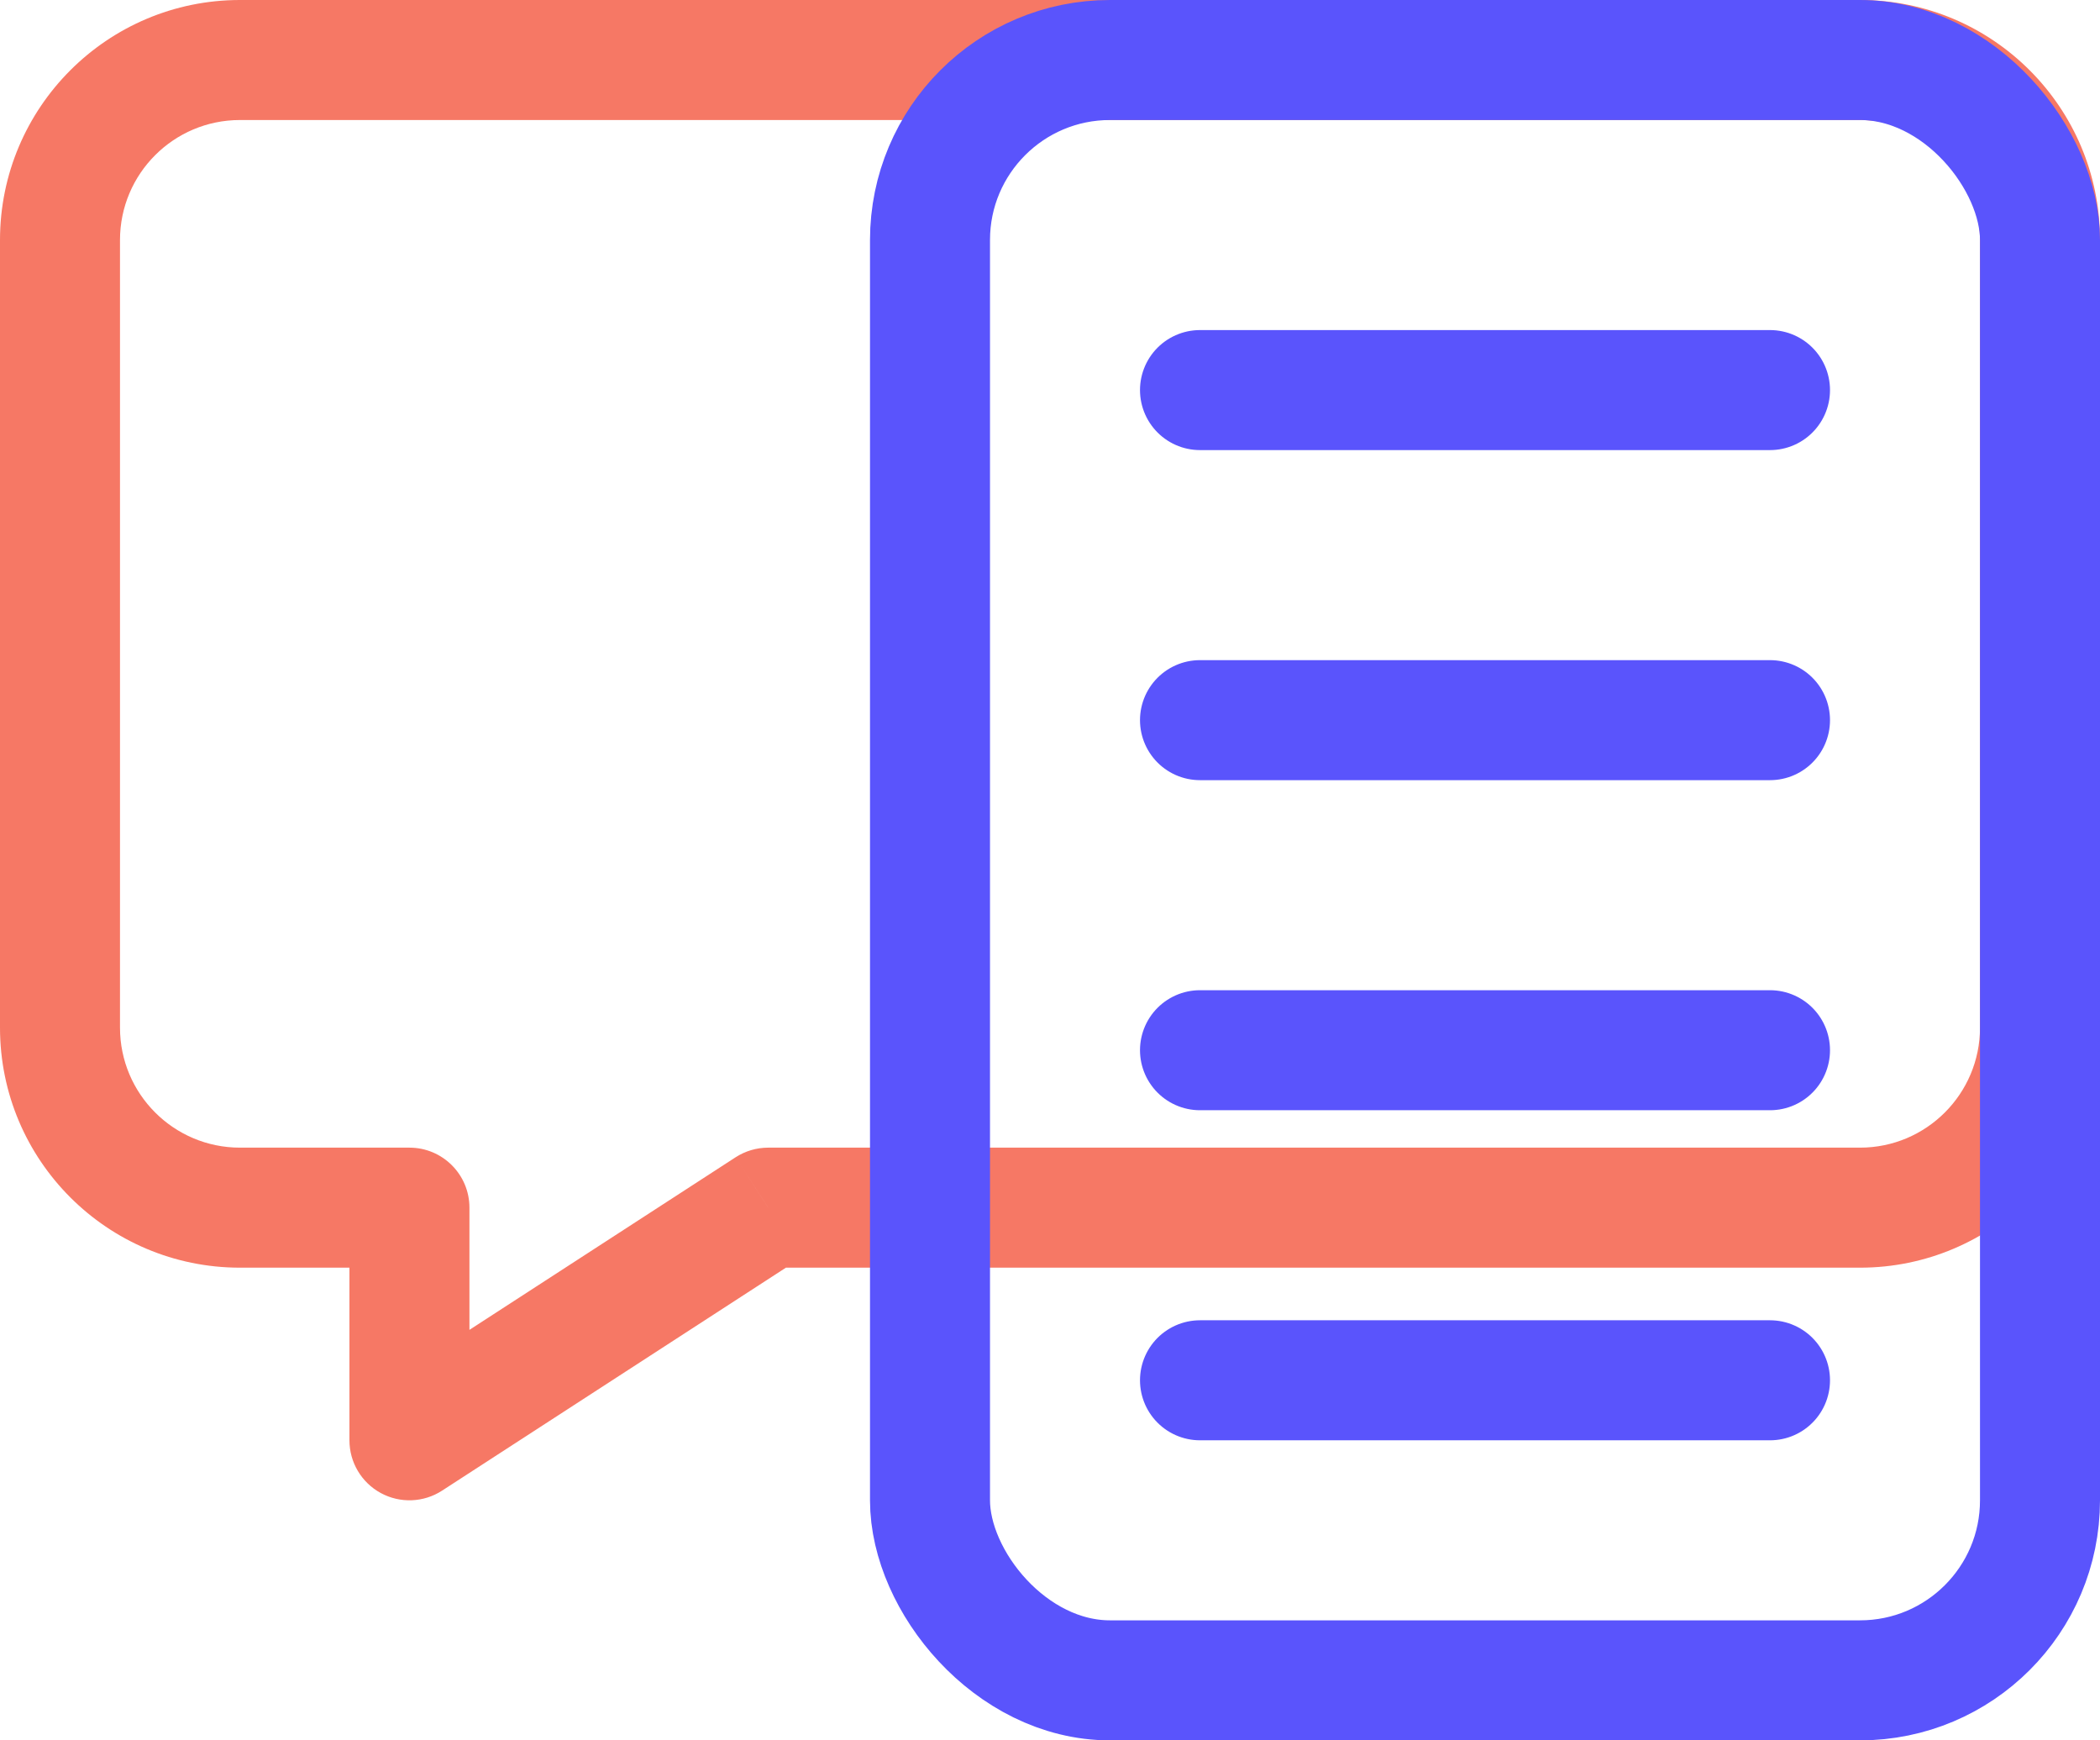 <?xml version="1.0" encoding="UTF-8"?> <svg xmlns="http://www.w3.org/2000/svg" width="70" height="58" viewBox="0 0 70 58" fill="none"><path d="M13.648 40.247H15.648C15.648 39.143 14.752 38.247 13.648 38.247V40.247ZM13.648 48H11.648C11.648 48.733 12.048 49.407 12.692 49.757C13.336 50.107 14.12 50.077 14.735 49.678L13.648 48ZM25.607 40.247V38.247C25.22 38.247 24.843 38.359 24.518 38.569L25.607 40.247ZM4 8C4 5.791 5.791 4 8 4V0C3.582 0 0 3.582 0 8H4ZM4 34.247V8H0V34.247H4ZM8 38.247C5.791 38.247 4 36.456 4 34.247H0C0 38.666 3.582 42.247 8 42.247V38.247ZM13.648 38.247H8V42.247H13.648V38.247ZM15.648 48V40.247H11.648V48H15.648ZM24.518 38.569L12.559 46.322L14.735 49.678L26.694 41.925L24.518 38.569ZM62 38.247H25.607V42.247H62V38.247ZM66 34.247C66 36.456 64.209 38.247 62 38.247V42.247C66.418 42.247 70 38.666 70 34.247H66ZM66 8V34.247H70V8H66ZM62 4C64.209 4 66 5.791 66 8H70C70 3.582 66.418 0 62 0V4ZM8 4H62V0H8V4Z" fill="#F67865"></path><rect x="31" y="2" width="37" height="54" rx="6" stroke="#5A54FC" stroke-width="4"></rect><path d="M40 13H59" stroke="#5A54FC" stroke-width="4" stroke-linecap="round" stroke-linejoin="round"></path><path d="M40 24H59" stroke="#5A54FC" stroke-width="4" stroke-linecap="round" stroke-linejoin="round"></path><path d="M40 35H59" stroke="#5A54FC" stroke-width="4" stroke-linecap="round" stroke-linejoin="round"></path><path d="M40 46H59" stroke="#5A54FC" stroke-width="4" stroke-linecap="round" stroke-linejoin="round"></path></svg> 